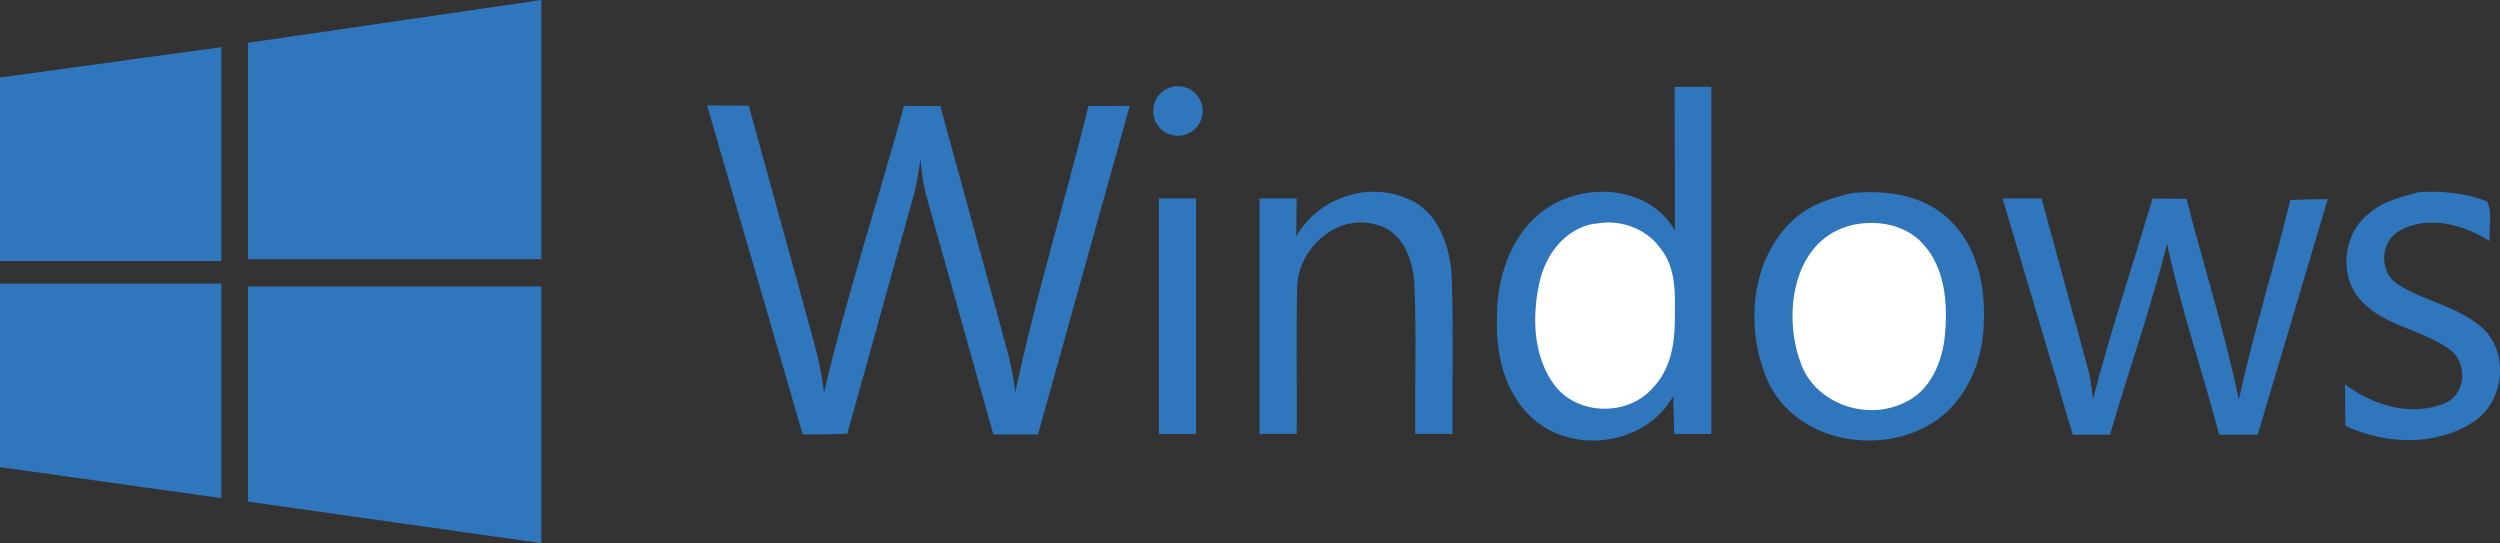 <?xml version="1.0" encoding="utf-8"?>
<!-- Generator: Adobe Illustrator 26.3.1, SVG Export Plug-In . SVG Version: 6.00 Build 0)  -->
<svg version="1.1" id="Layer_1" xmlns="http://www.w3.org/2000/svg" xmlns:xlink="http://www.w3.org/1999/xlink" x="0px" y="0px"
	 width="61.547px" height="13.372px" viewBox="0 0 61.547 13.372" style="enable-background:new 0 0 61.547 13.372;"
	 xml:space="preserve">
<rect x="0" y="0" width="61.547" height="13.372" fill="#333333" stroke="none"/>
<style type="text/css">
	.st0{fill:#3076BC;}
	.st1{fill:#FFFFFF;}
</style>
<g>
	<polyline class="st0" points="0,1.908 5.45,1.16 5.45,6.426 0,6.426 	"/>
	<polyline class="st0" points="6.106,1.053 13.326,0 13.326,6.381 6.106,6.381 	"/>
	<polyline class="st0" points="0,6.982 5.45,6.982 5.45,12.264 0,11.5 	"/>
	<polyline class="st0" points="6.106,7.052 13.326,7.052 13.326,13.372 6.106,12.349 	"/>
	<path class="st0" d="M17.402,2.595l1.032,0.006l1.603,5.816c0.114,0.406,0.198,0.821,0.25,1.243
		c0.559-2.381,1.322-4.702,1.969-7.052l0.893,0.003l1.38,5.037c0.172,0.669,0.397,1.328,0.466,2.015
		c0.504-2.381,1.226-4.702,1.801-7.052l1.017-0.005l-2.259,8.09h-1.099L22.821,4.88c-0.092-0.313-0.13-0.637-0.159-0.962
		c-0.043,0.279-0.082,0.562-0.153,0.835l-1.649,5.923c-0.366,0.02-0.733,0.021-1.099,0.018l-2.351-8.09"/>
	<path class="st0" d="M28.393,2.656c0.042-0.335,0.348-0.572,0.682-0.529c0.335,0.042,0.572,0.348,0.529,0.682
		s-0.348,0.572-0.682,0.529c-0.277-0.035-0.495-0.253-0.529-0.529"/>
	<polyline class="st0" points="28.53,4.885 29.446,4.885 29.446,10.685 28.53,10.685 	"/>
	<path class="st0" d="M31.913,5.819c0.524-0.931,1.745-1.362,2.729-0.931c0.783,0.305,1.075,1.212,1.099,1.984
		c0.043,1.27,0.008,2.542,0.018,3.812c-0.305,0-0.611,0-0.916-0.002c-0.015-1.221,0.031-2.442-0.021-3.664
		c-0.024-0.604-0.281-1.331-0.939-1.485c-0.962-0.29-1.919,0.575-1.949,1.526c-0.027,1.206-0.002,2.416-0.011,3.624h-0.916V4.885
		h0.916l-0.012,0.934"/>
	<path class="st0" d="M41.215,2.137h0.916v8.548h-0.913l-0.026-0.931c-0.661,1.188-2.427,1.45-3.435,0.569
		c-0.722-0.621-0.942-1.633-0.904-2.549c0.008-0.928,0.313-1.908,1.053-2.519c0.962-0.791,2.656-0.745,3.328,0.417l-0.006-3.541"/>
	<path class="st1" d="M39.26,5.504c-0.733,0.116-1.229,0.785-1.366,1.476c-0.18,0.833-0.148,1.801,0.377,2.503
		c0.568,0.754,1.817,0.771,2.427,0.058c0.412-0.43,0.531-1.047,0.534-1.618c0.005-0.611,0.056-1.298-0.348-1.801
		c-0.357-0.508-1.023-0.737-1.618-0.611"/>
	<path class="st0" d="M45.642,4.749c0.817-0.072,1.725,0.056,2.336,0.647c0.693,0.641,0.901,1.633,0.861,2.534
		c-0.011,0.817-0.313,1.649-0.911,2.213c-1.249,1.136-3.572,0.885-4.366-0.675c-0.623-1.308-0.498-3.114,0.641-4.106
		c0.408-0.345,0.924-0.504,1.435-0.617"/>
	<path class="st1" d="M45.472,5.576C44.129,5.988,43.9,7.744,44.32,8.904c0.336,1.026,1.633,1.481,2.58,1.001
		c0.633-0.29,0.922-1.007,0.983-1.664c0.069-0.763,0.008-1.633-0.534-2.229c-0.458-0.516-1.233-0.626-1.878-0.438"/>
	<path class="st0" d="M49.305,4.885h0.956l1.13,4.152c0.076,0.26,0.107,0.528,0.134,0.797c0.432-1.664,0.977-3.297,1.468-4.946
		l0.835,0.005c0.42,1.649,0.942,3.267,1.29,4.946c0.359-1.649,0.87-3.282,1.267-4.915c0.305-0.015,0.614-0.02,0.922-0.023
		l-1.725,5.801h-0.949c-0.412-1.572-0.946-3.114-1.282-4.702c-0.397,1.588-0.951,3.129-1.404,4.702H51.03L49.305,4.9"/>
	<path class="st0" d="M59.533,4.732c0.572-0.04,1.156,0.015,1.694,0.226c0.15,0.284,0.034,0.656,0.069,0.977
		c-0.641-0.401-1.526-0.656-2.229-0.249c-0.478,0.26-0.501,1.027-0.035,1.313c0.667,0.432,1.514,0.545,2.107,1.099
		c0.653,0.629,0.495,1.832-0.27,2.305c-0.931,0.592-2.152,0.534-3.129,0.082L57.731,9.46c0.693,0.528,1.664,0.821,2.503,0.446
		c0.484-0.244,0.508-0.986,0.082-1.298C59.65,8.116,58.73,8.038,58.15,7.425c-0.585-0.589-0.479-1.679,0.172-2.168
		c0.336-0.31,0.794-0.403,1.221-0.524"/>
</g>
</svg>
